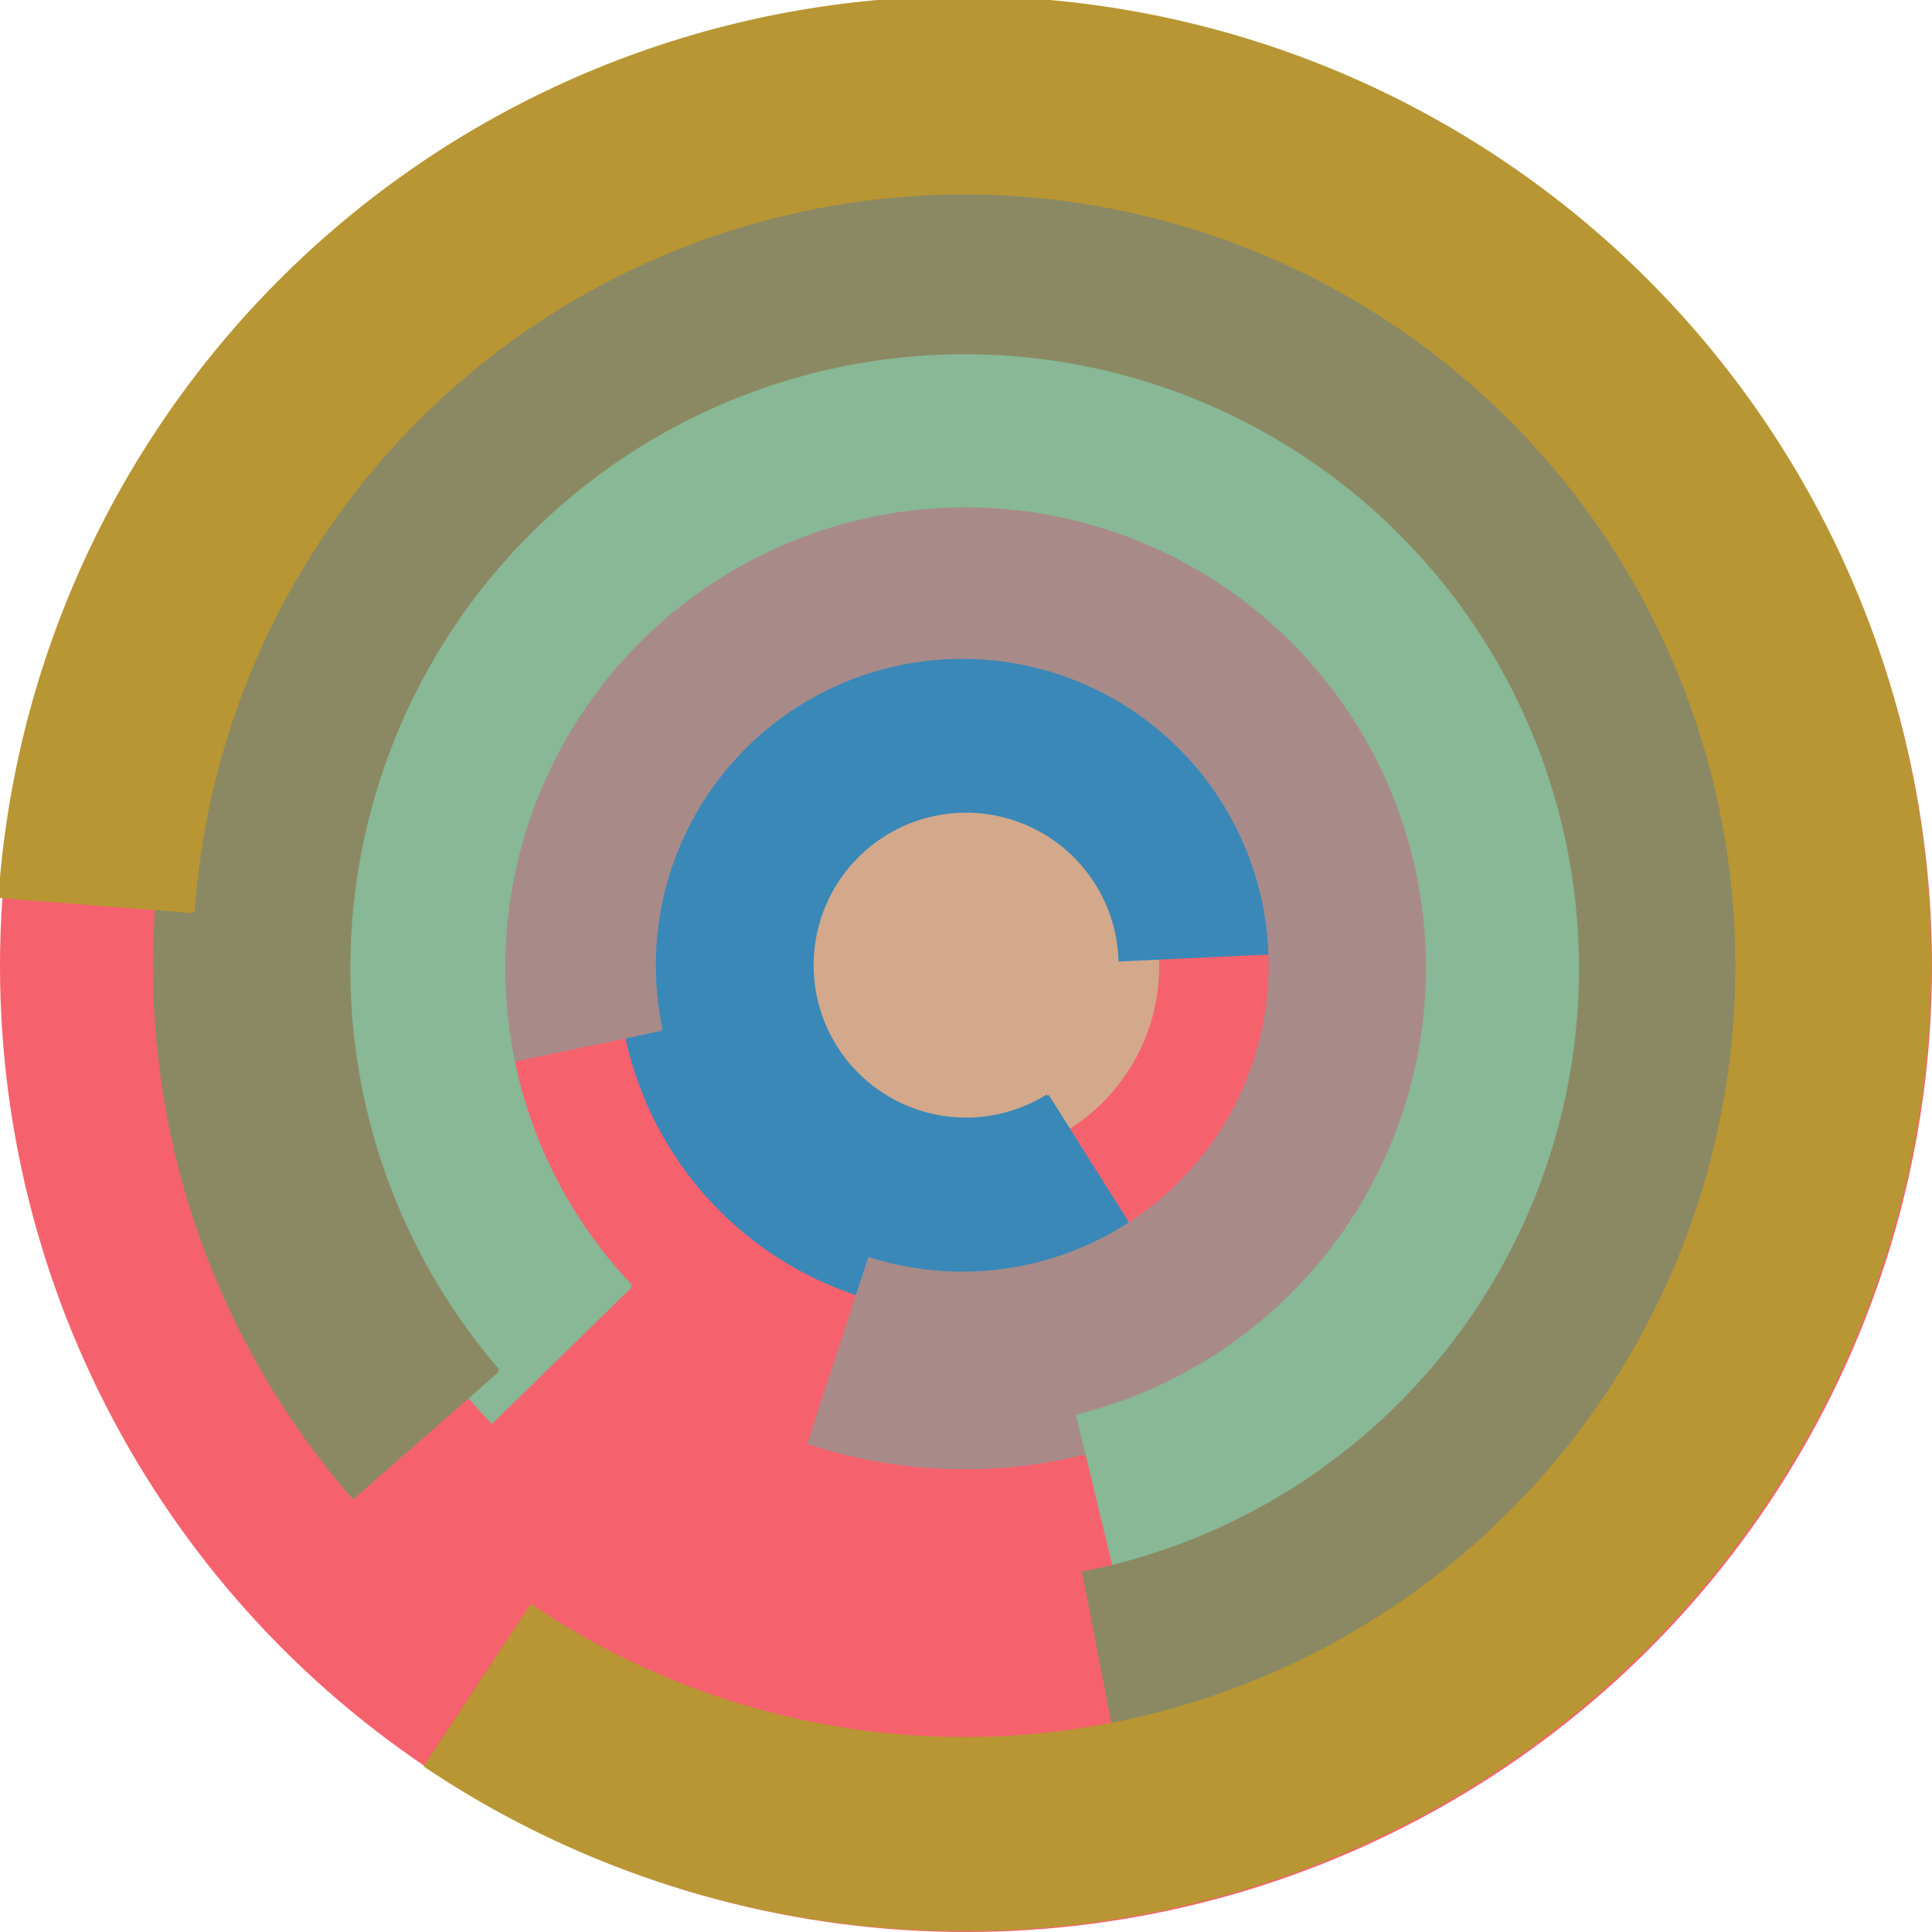 <svg xmlns="http://www.w3.org/2000/svg" version="1.1" width="640" height="640"><circle cx="320" cy="320" r="320" fill="rgb(245, 98, 109)" stroke="" stroke-width="0" /><circle cx="320" cy="320" r="64" fill="rgb(211, 168, 139)" stroke="" stroke-width="0" /><path fill="rgb(58, 136, 184)" stroke="rgb(58, 136, 184)" stroke-width="1" d="M 347,363 A 51,51 0 1 1 371,318 L 435,315 A 115,115 0 1 0 381,417 L 347,363" /><path fill="rgb(168, 139, 137)" stroke="rgb(168, 139, 137)" stroke-width="1" d="M 219,341 A 102,102 0 1 1 288,417 L 268,478 A 166,166 0 1 0 157,354 L 219,341" /><path fill="rgb(136, 184, 150)" stroke="rgb(136, 184, 150)" stroke-width="1" d="M 209,426 A 153,153 0 1 1 357,469 L 372,531 A 217,217 0 1 0 163,471 L 209,426" /><path fill="rgb(139, 137, 99)" stroke="rgb(139, 137, 99)" stroke-width="1" d="M 165,454 A 204,204 0 1 1 359,521 L 371,583 A 268,268 0 1 0 117,496 L 165,454" /><path fill="rgb(184, 150, 51)" stroke="rgb(184, 150, 51)" stroke-width="1" d="M 64,302 A 256,256 0 1 1 176,532 L 141,585 A 320,320 0 1 0 0,297 L 64,302" /></svg>